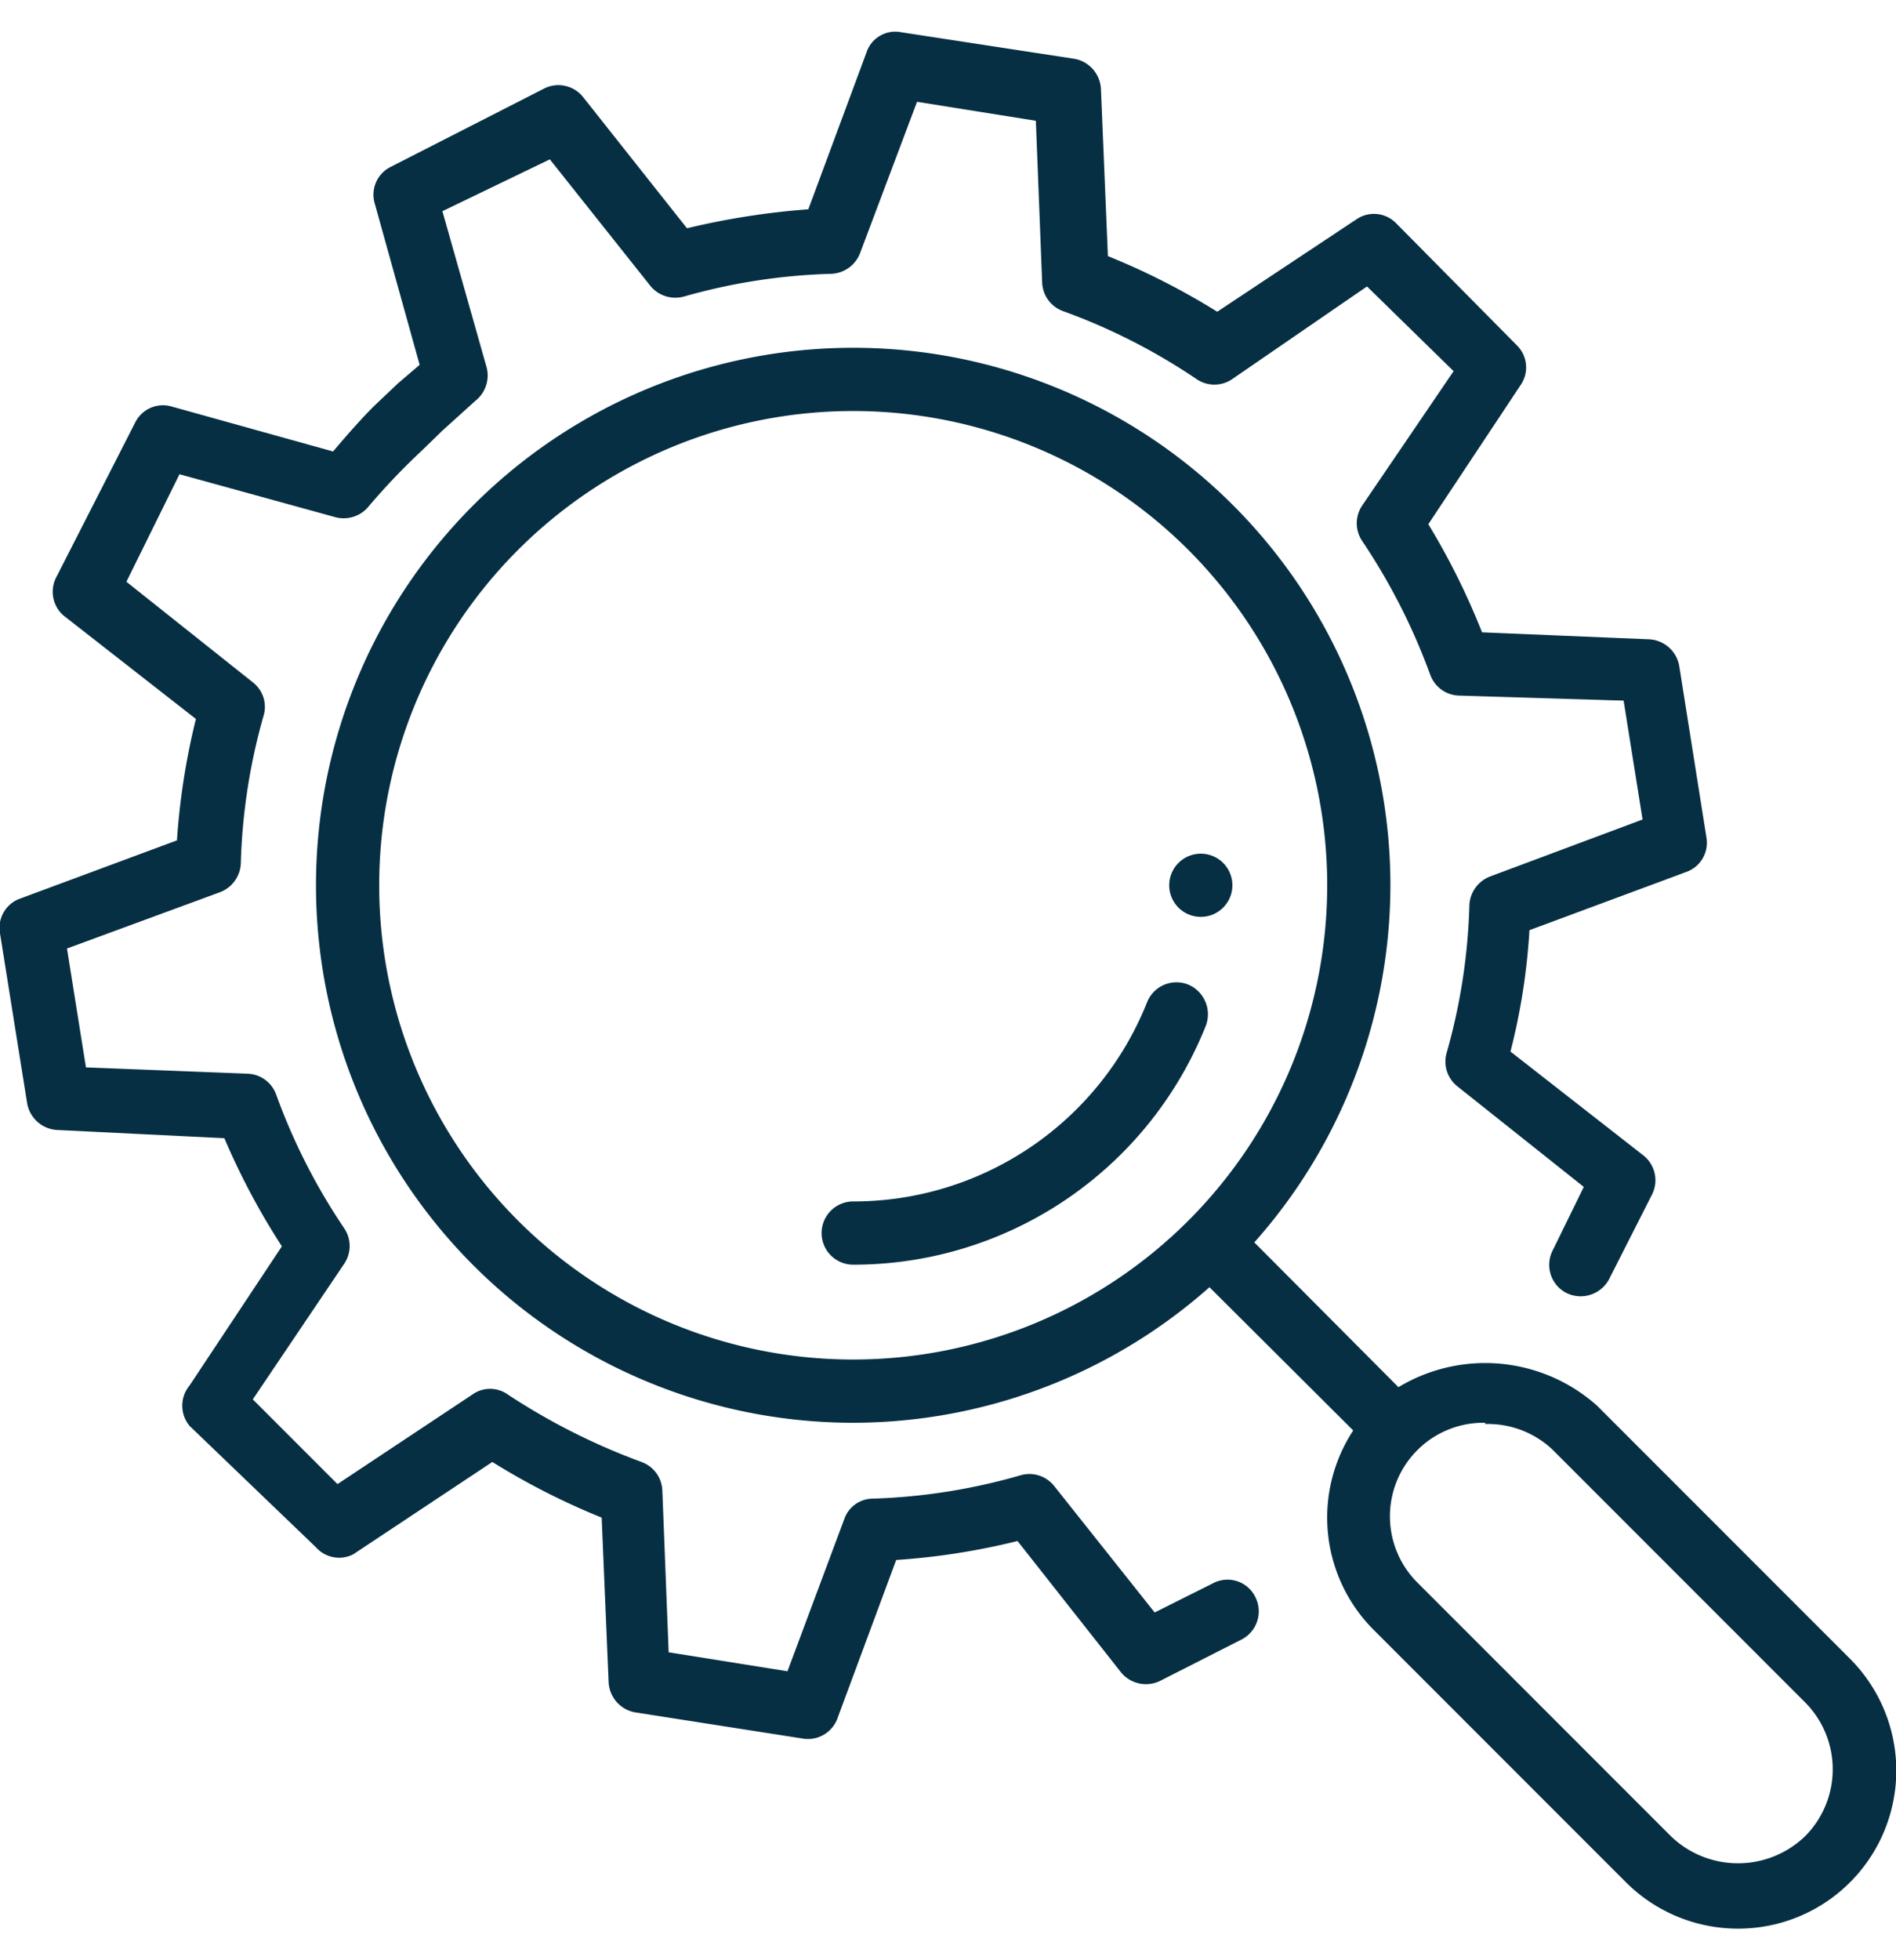 <svg xmlns="http://www.w3.org/2000/svg" viewBox="0 0 30 31"><defs><style>.cls-1{fill:#062f43;}.cls-2{fill:none;}</style></defs><title>Asset 54</title><g id="Layer_2" data-name="Layer 2"><g id="seo_magnifier_magnifying" data-name="seo magnifier magnifying"><g id="seo_search_engine_optimization_underwriting" data-name="seo search engine optimization underwriting"><path class="cls-1" d="M27.5,30.5a2.51,2.51,0,0,1-1.77-.73l-4-4a2.51,2.51,0,0,1,0-3.54,2.66,2.66,0,0,1,3.54,0l4,4A2.5,2.5,0,0,1,27.5,30.5Zm-4-8a1.48,1.48,0,0,0-1.06,2.54l4,4a1.53,1.53,0,0,0,2.12,0,1.5,1.5,0,0,0,0-2.12l-4-4A1.49,1.49,0,0,0,23.5,22.52Z"/></g><path class="cls-1" d="M12.82,27.5h-.08l-2.69-.42a.51.51,0,0,1-.42-.48L9.52,24a11.24,11.24,0,0,1-1.73-.88l-2.2,1.46A.49.49,0,0,1,5,24.47L3,22.55A.5.5,0,0,1,3,21.91l1.46-2.2A11.24,11.24,0,0,1,3.55,18L.91,17.87a.51.51,0,0,1-.48-.42L0,14.76a.49.49,0,0,1,.32-.55l2.48-.92a11,11,0,0,1,.3-1.92L1,9.73A.5.5,0,0,1,.9,9.11L2.14,6.68a.49.49,0,0,1,.58-.25l2.55.71c.22-.26.43-.5.65-.72l.38-.36.34-.29L5.93,3.22a.49.49,0,0,1,.25-.58L8.61,1.4a.5.5,0,0,1,.62.14l1.64,2.07a12,12,0,0,1,1.92-.3L13.71.83a.48.48,0,0,1,.55-.32L17,.93a.51.51,0,0,1,.42.48l.11,2.64a11.24,11.24,0,0,1,1.73.88l2.2-1.46a.49.49,0,0,1,.63.06L24,5.46a.49.49,0,0,1,.06.63l-1.46,2.2A11.24,11.24,0,0,1,23.45,10l2.64.11a.51.51,0,0,1,.48.42L27,13.24a.49.49,0,0,1-.32.55l-2.48.92a10.11,10.11,0,0,1-.3,1.92L26,18.27a.5.5,0,0,1,.14.62l-.68,1.34a.51.51,0,0,1-.67.22.5.5,0,0,1-.22-.68l.49-1-2-1.59a.5.5,0,0,1-.17-.53,9.45,9.45,0,0,0,.36-2.34.51.51,0,0,1,.33-.45l2.41-.9-.3-1.88L23.08,11a.5.5,0,0,1-.45-.33,9.84,9.84,0,0,0-1.08-2.12.5.5,0,0,1,0-.55L23,5.87,21.63,4.53,19.49,6a.5.5,0,0,1-.55,0,9.61,9.61,0,0,0-2.12-1.08.5.5,0,0,1-.33-.45l-.1-2.56-1.88-.3L13.61,4a.51.51,0,0,1-.45.33,9.45,9.45,0,0,0-2.34.36.51.51,0,0,1-.53-.17l-1.59-2L7,3.34l.7,2.47a.51.51,0,0,1-.18.53L7,6.81l-.33.32A10.52,10.52,0,0,0,5.84,8a.51.51,0,0,1-.53.18L2.84,7.5,2,9.2l2,1.59a.49.49,0,0,1,.17.53,9.45,9.45,0,0,0-.36,2.34.51.51,0,0,1-.33.45L1.06,15l.3,1.88,2.56.1a.5.5,0,0,1,.45.33,9.61,9.61,0,0,0,1.08,2.12.5.5,0,0,1,0,.55L4,22.13l1.34,1.34,2.14-1.42a.48.48,0,0,1,.55,0,10.28,10.28,0,0,0,2.12,1.07.5.5,0,0,1,.33.45l.1,2.56,1.88.3.9-2.41a.48.48,0,0,1,.45-.32,9.46,9.46,0,0,0,2.34-.37.5.5,0,0,1,.53.17l1.59,2,.92-.46a.49.49,0,0,1,.67.21.5.5,0,0,1-.22.68l-1.28.65a.51.51,0,0,1-.62-.13l-1.64-2.08a11,11,0,0,1-1.92.3l-.92,2.48A.5.5,0,0,1,12.82,27.5Z"/><path class="cls-1" d="M19,19.51a.51.51,0,0,0,0,.71l2.42,2.41a.49.49,0,1,0,.7-.7l-2.41-2.42A.5.5,0,0,0,19,19.51Z"/><path class="cls-1" d="M13.5,20a.5.5,0,0,1,0-1,5,5,0,0,0,4.65-3.15.5.5,0,0,1,.65-.28.51.51,0,0,1,.28.65A6,6,0,0,1,13.5,20Z"/><path class="cls-1" d="M13.5,22.5A8.5,8.5,0,1,1,22,14,8.51,8.51,0,0,1,13.5,22.5Zm0-16A7.5,7.5,0,1,0,21,14,7.5,7.5,0,0,0,13.5,6.5Z"/><g id="chargeback_claim_chargeback_money" data-name="chargeback claim, chargeback, money"><circle class="cls-1" cx="19" cy="14" r="0.5"/></g></g><rect class="cls-2" width="30" height="31"/></g></svg>